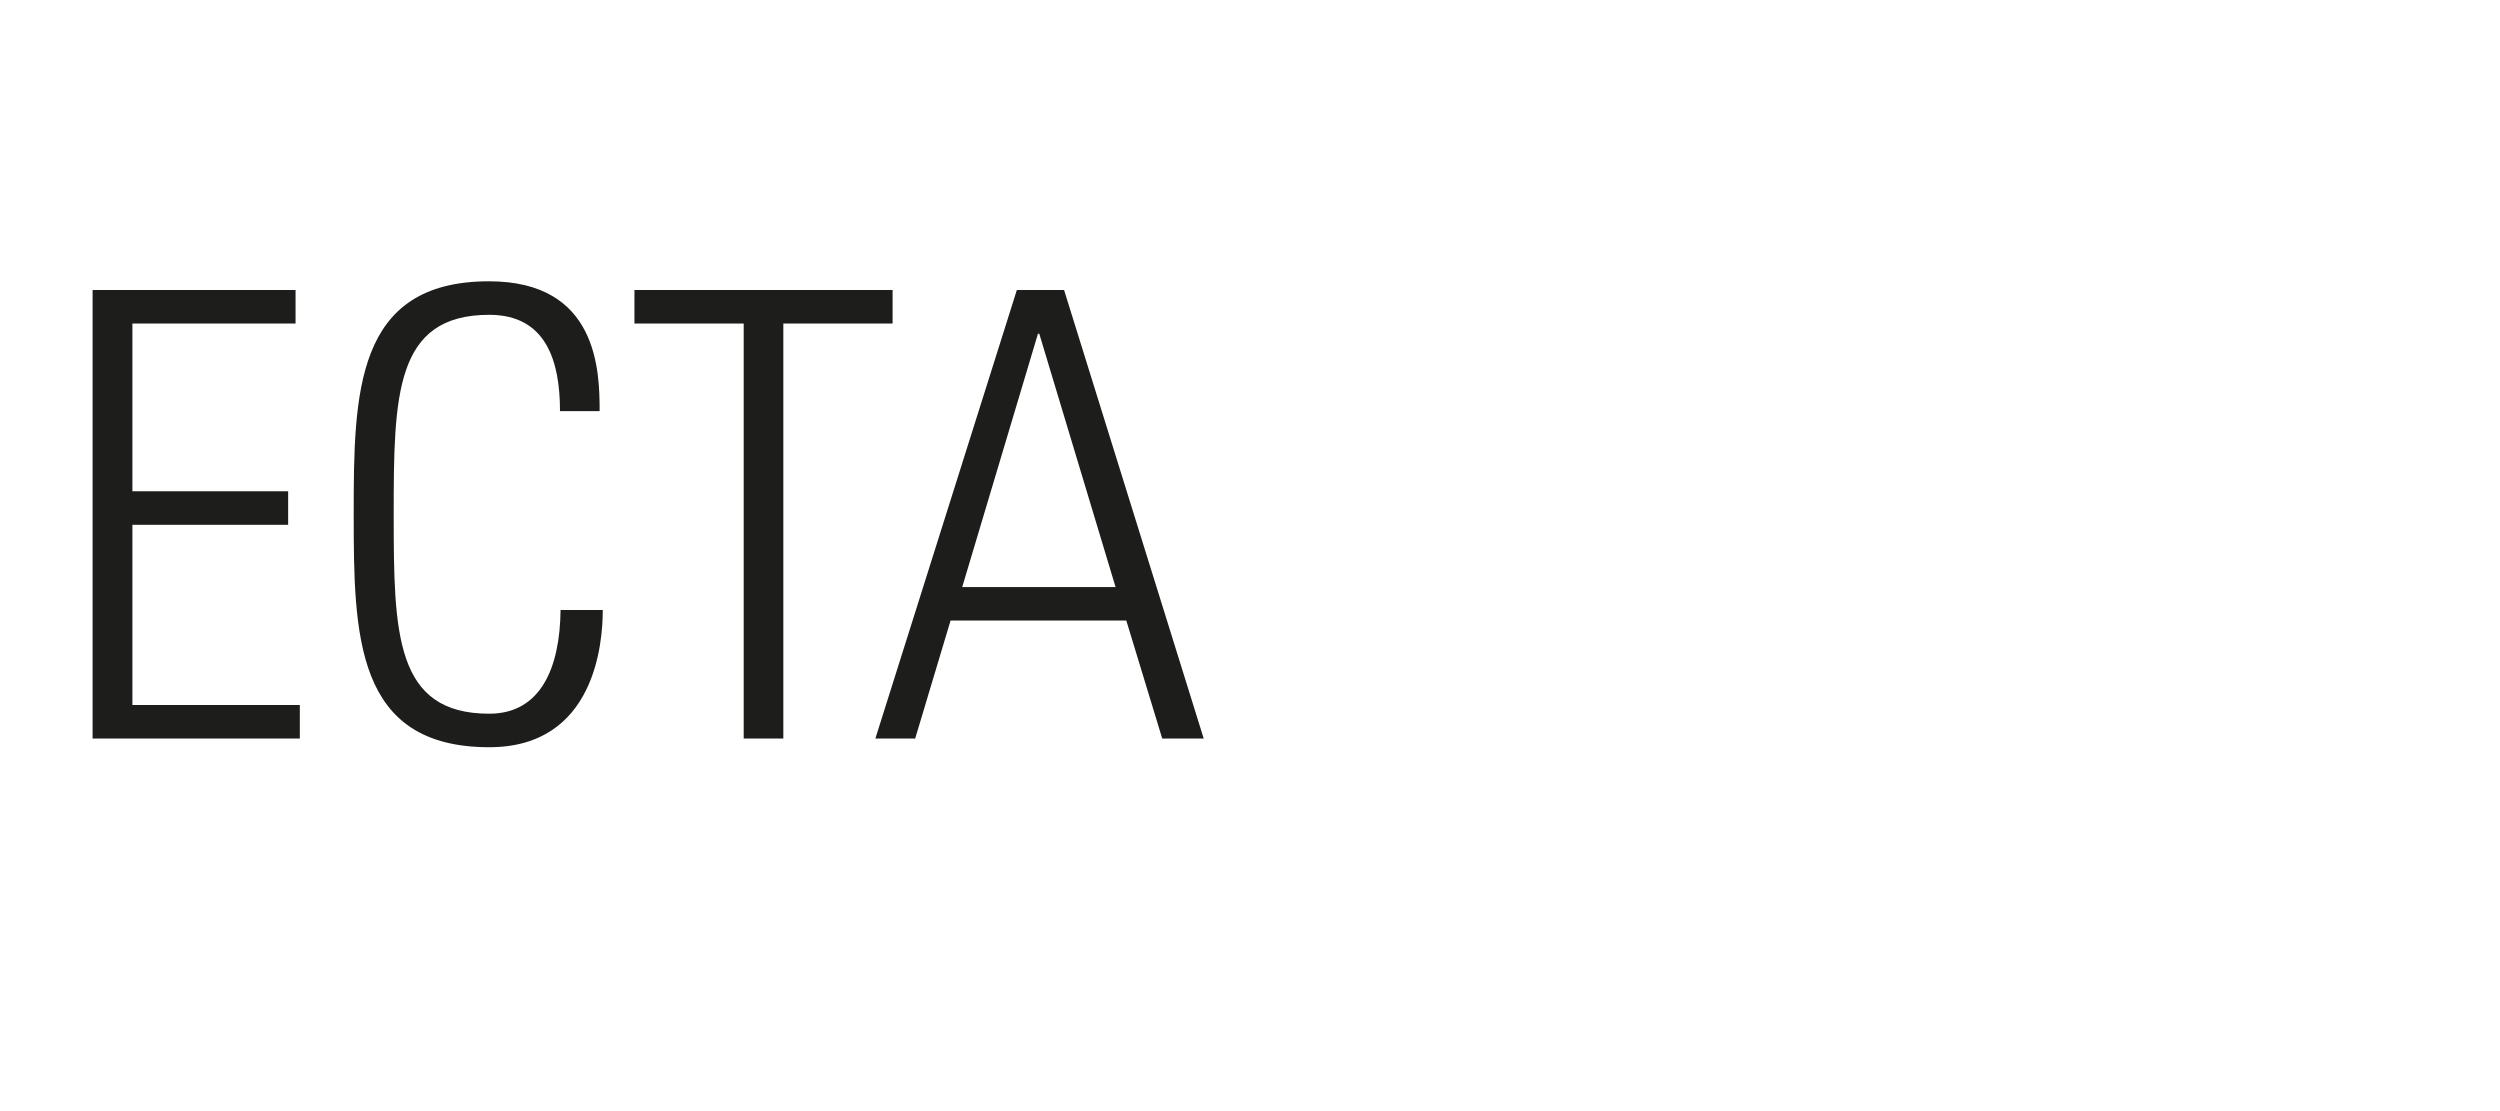 <?xml version="1.0" encoding="utf-8"?>
<!-- Generator: Adobe Illustrator 25.2.3, SVG Export Plug-In . SVG Version: 6.00 Build 0)  -->
<svg version="1.1" id="Ebene_1" xmlns="http://www.w3.org/2000/svg" xmlns:xlink="http://www.w3.org/1999/xlink" x="0px" y="0px"
	 viewBox="0 0 135 60" style="enable-background:new 0 0 135 60;" xml:space="preserve">
<style type="text/css">
	.st0{clip-path:url(#SVGID_2_);fill:#1D1D1B;}
</style>
<g>
	<defs>
		<rect id="SVGID_1_" width="135" height="60"/>
	</defs>
	<clipPath id="SVGID_2_">
		<use xlink:href="#SVGID_1_"  style="overflow:visible;"/>
	</clipPath>
	<path class="st0" d="M51.96,31.7l4.09-13.68h0.07l4.12,13.68H51.96z M54.91,15.66l-7.64,24.22h2.15l1.91-6.37h9.49l1.94,6.37H65
		l-7.54-24.22H54.91z M40.16,39.88h2.14V17.47h5.9v-1.81H34.26v1.81h5.9V39.88z M26.42,40.35c5.73,0,6.13-5.67,6.13-7.41h-2.28
		c-0.03,3.12-1.07,5.6-3.85,5.6c-5.09,0-5.16-4.33-5.16-10.77s0.07-10.77,5.16-10.77c3.08,0,3.82,2.51,3.82,5.2h2.14
		c0-2.18-0.1-7.01-5.97-7.01c-7.24,0-7.31,6.04-7.31,12.58S19.18,40.35,26.42,40.35 M5,15.66v24.22h11.19v-1.81H7.15v-9.73h8.41
		v-1.81H7.15v-9.06h8.81v-1.81H5z"/>
</g>
</svg>
